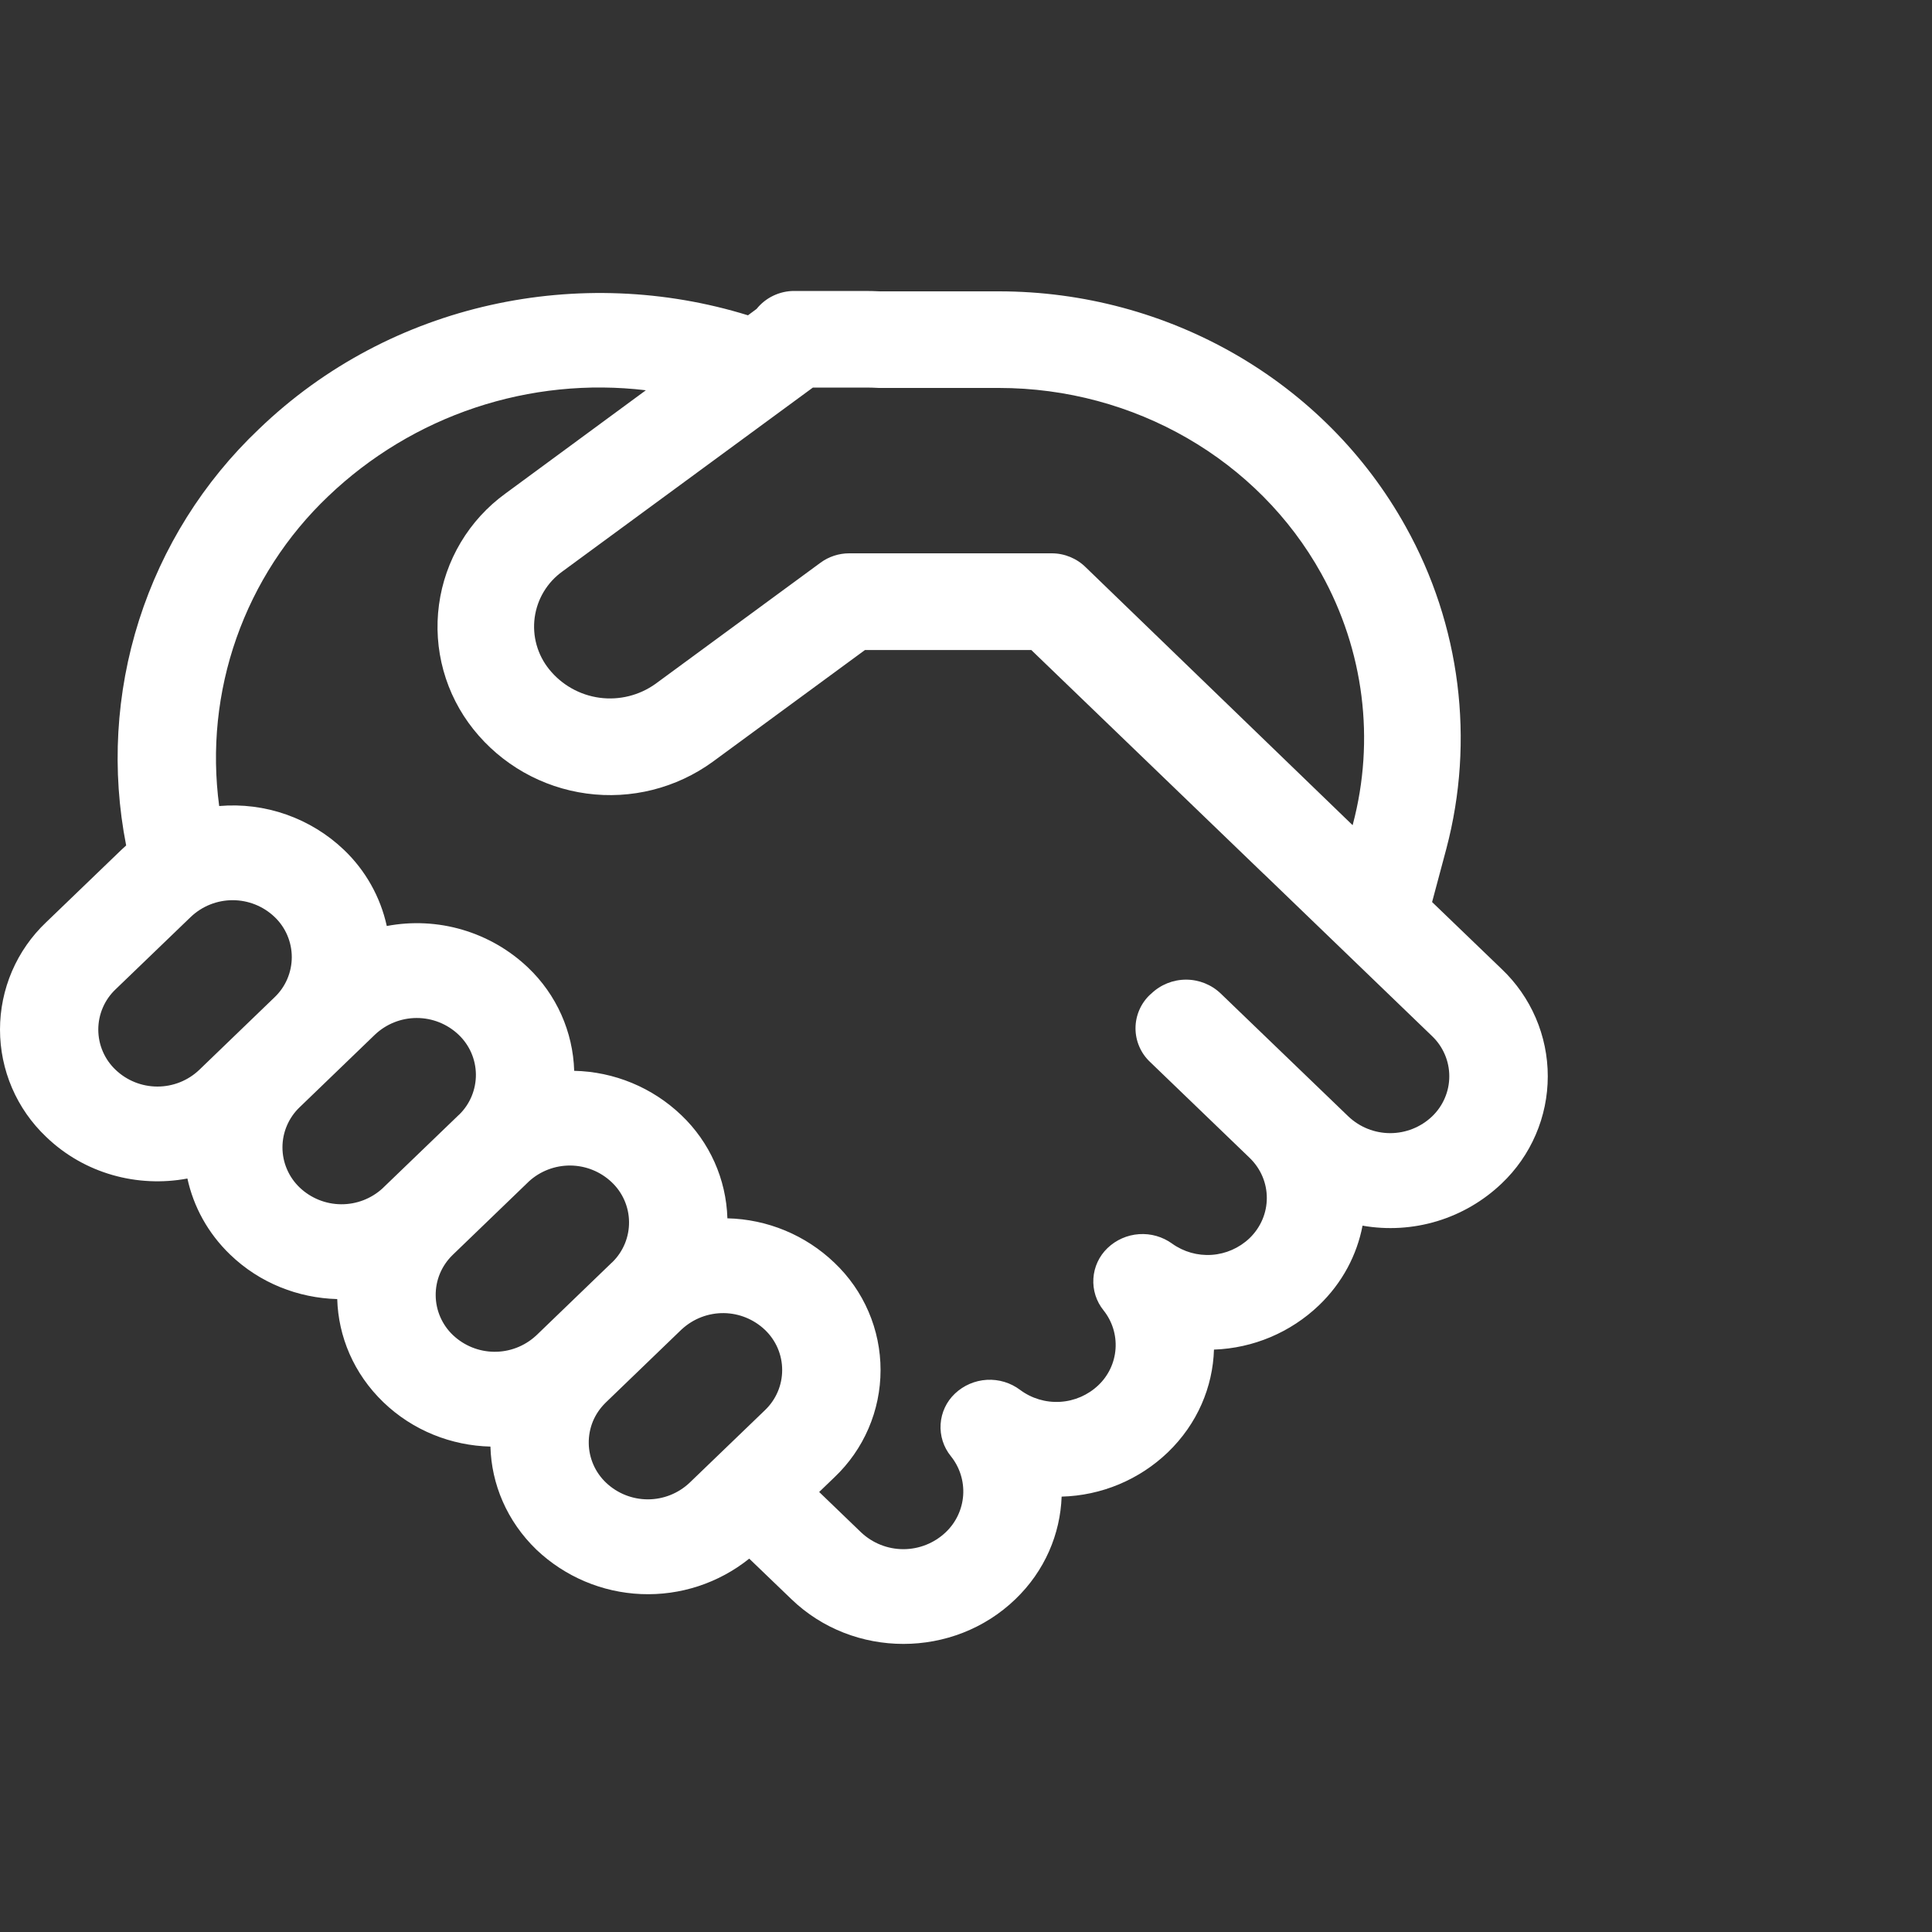 <?xml version="1.0" encoding="UTF-8"?> <svg xmlns="http://www.w3.org/2000/svg" width="80" height="80" viewBox="0 0 80 80" fill="none"><rect x="0" y="0" width="80" height="80" fill="#333333" stroke="none"/> <path d="M32.888 12.048C32.589 12.047 32.294 12.114 32.023 12.243C31.753 12.371 31.516 12.559 31.328 12.792L30.972 13.056C24.072 10.92 16.2 12.488 10.72 17.768C8.425 19.945 6.718 22.668 5.757 25.682C4.796 28.696 4.613 31.904 5.224 35.008C5.156 35.068 5.089 35.129 5.024 35.192L1.908 38.192C1.305 38.764 0.825 39.452 0.497 40.215C0.169 40.979 0 41.801 0 42.632C0 43.463 0.169 44.285 0.497 45.048C0.825 45.812 1.305 46.5 1.908 47.072C3.5 48.608 5.708 49.184 7.76 48.8C8.012 49.956 8.6 51.056 9.532 51.952C10.76 53.136 12.356 53.748 13.964 53.792C14.008 55.34 14.644 56.876 15.872 58.06C17.1 59.244 18.7 59.86 20.308 59.9C20.348 61.448 20.988 62.988 22.216 64.172C23.392 65.287 24.932 65.94 26.551 66.007C28.17 66.075 29.759 65.554 31.024 64.54L32.772 66.22C35.332 68.688 39.484 68.688 42.044 66.22C43.268 65.044 43.904 63.516 43.96 61.972C45.604 61.929 47.173 61.275 48.36 60.136C49.584 58.956 50.22 57.428 50.268 55.884C51.894 55.827 53.441 55.173 54.616 54.048C55.588 53.116 56.188 51.96 56.42 50.752C57.45 50.932 58.507 50.869 59.508 50.566C60.508 50.263 61.423 49.729 62.18 49.008C62.783 48.436 63.264 47.747 63.592 46.983C63.921 46.22 64.09 45.397 64.09 44.566C64.09 43.734 63.921 42.912 63.592 42.148C63.264 41.385 62.783 40.696 62.18 40.124L59.3 37.352L59.888 35.152C61.078 30.654 60.475 25.87 58.208 21.808C54.864 15.784 48.376 12.064 41.36 12.064H36.44C36.228 12.053 36.016 12.048 35.804 12.048H32.888ZM42.7 26.912L52.32 36.18L52.332 36.188L59.296 42.9C59.522 43.114 59.702 43.373 59.825 43.659C59.949 43.946 60.012 44.254 60.012 44.566C60.012 44.878 59.949 45.186 59.825 45.472C59.702 45.759 59.522 46.017 59.296 46.232C58.829 46.674 58.21 46.921 57.566 46.921C56.922 46.921 56.303 46.674 55.836 46.232L50.552 41.144C50.165 40.772 49.649 40.565 49.112 40.565C48.575 40.565 48.059 40.772 47.672 41.144L47.616 41.192C47.427 41.37 47.277 41.586 47.175 41.824C47.072 42.063 47.019 42.32 47.019 42.58C47.019 42.84 47.072 43.097 47.175 43.335C47.277 43.574 47.427 43.789 47.616 43.968L51.736 47.936C52.696 48.856 52.696 50.352 51.736 51.276C51.311 51.678 50.759 51.921 50.175 51.961C49.592 52.001 49.012 51.837 48.536 51.496C48.139 51.209 47.654 51.07 47.165 51.104C46.676 51.137 46.214 51.341 45.86 51.68C45.514 52.011 45.305 52.46 45.275 52.938C45.244 53.416 45.395 53.888 45.696 54.26C46.055 54.71 46.232 55.278 46.192 55.852C46.152 56.426 45.898 56.964 45.48 57.36C45.049 57.769 44.488 58.012 43.895 58.047C43.302 58.082 42.716 57.907 42.24 57.552C41.845 57.255 41.358 57.108 40.864 57.136C40.371 57.164 39.903 57.365 39.544 57.704C39.193 58.034 38.981 58.485 38.949 58.966C38.917 59.447 39.068 59.922 39.372 60.296C39.739 60.752 39.922 61.329 39.883 61.913C39.843 62.498 39.585 63.045 39.16 63.448C38.687 63.897 38.059 64.148 37.406 64.148C36.753 64.148 36.126 63.897 35.652 63.448L33.92 61.78L34.552 61.172C35.155 60.6 35.636 59.911 35.964 59.148C36.293 58.384 36.462 57.561 36.462 56.73C36.462 55.898 36.293 55.076 35.964 54.312C35.636 53.548 35.155 52.86 34.552 52.288C33.357 51.142 31.775 50.486 30.12 50.448C30.072 48.828 29.386 47.293 28.212 46.176C27.015 45.031 25.432 44.376 23.776 44.34C23.727 42.72 23.042 41.185 21.868 40.068C21.1 39.336 20.168 38.799 19.15 38.499C18.133 38.199 17.058 38.146 16.016 38.344C15.752 37.14 15.135 36.043 14.244 35.192C13.561 34.54 12.746 34.041 11.855 33.728C10.964 33.414 10.017 33.295 9.076 33.376C8.761 31.032 9.006 28.647 9.792 26.416C10.578 24.185 11.882 22.173 13.596 20.544C15.329 18.889 17.406 17.637 19.679 16.879C21.952 16.121 24.365 15.876 26.744 16.16L20.924 20.44C20.179 20.981 19.552 21.667 19.08 22.458C18.608 23.248 18.301 24.125 18.178 25.038C18.054 25.95 18.117 26.878 18.362 27.765C18.607 28.652 19.03 29.48 19.604 30.2C20.765 31.656 22.443 32.608 24.288 32.858C26.134 33.109 28.005 32.638 29.512 31.544L35.816 26.916H42.696L42.7 26.912ZM23.292 23.66L33.66 16.048H35.804C36 16.047 36.196 16.052 36.392 16.064H41.36C46.976 16.064 52.1 19.044 54.712 23.752C56.48 26.936 56.944 30.636 56.02 34.128L56.008 34.168L44.968 23.5C44.594 23.125 44.086 22.913 43.556 22.912H35.156C34.731 22.913 34.318 23.049 33.976 23.3L27.144 28.316C26.473 28.796 25.644 29.002 24.826 28.892C24.008 28.781 23.263 28.362 22.744 27.72C22.502 27.422 22.324 27.078 22.22 26.708C22.116 26.339 22.089 25.952 22.14 25.571C22.192 25.191 22.32 24.825 22.518 24.497C22.716 24.168 22.98 23.883 23.292 23.66ZM25.06 58.1L25.1 58.06L28.212 55.06L28.248 55.028C28.718 54.601 29.332 54.367 29.967 54.373C30.602 54.38 31.211 54.627 31.672 55.064C31.898 55.278 32.078 55.537 32.202 55.823C32.325 56.11 32.388 56.418 32.388 56.73C32.388 57.042 32.325 57.35 32.202 57.636C32.078 57.923 31.898 58.181 31.672 58.396L28.556 61.396C28.089 61.838 27.47 62.085 26.826 62.085C26.182 62.085 25.563 61.838 25.096 61.396C24.873 61.184 24.694 60.931 24.571 60.649C24.448 60.367 24.382 60.064 24.379 59.756C24.375 59.449 24.433 59.144 24.549 58.859C24.666 58.575 24.842 58.316 25.06 58.1ZM25.368 52.252L25.328 52.288L22.216 55.288L22.176 55.324C21.706 55.749 21.092 55.982 20.458 55.974C19.824 55.967 19.216 55.72 18.756 55.284C18.532 55.072 18.354 54.816 18.231 54.534C18.108 54.251 18.043 53.946 18.041 53.638C18.038 53.329 18.097 53.024 18.215 52.739C18.334 52.454 18.508 52.196 18.728 51.98L18.756 51.952L21.868 48.952L21.896 48.924C22.365 48.493 22.981 48.257 23.617 48.262C24.255 48.267 24.866 48.514 25.328 48.952C25.552 49.163 25.731 49.417 25.855 49.7C25.978 49.981 26.044 50.285 26.047 50.593C26.051 50.901 25.993 51.207 25.876 51.492C25.759 51.777 25.587 52.035 25.368 52.252ZM18.988 46.176L15.872 49.176L15.844 49.204C15.375 49.635 14.759 49.871 14.123 49.866C13.486 49.861 12.874 49.614 12.412 49.176C12.186 48.961 12.006 48.703 11.883 48.416C11.759 48.13 11.696 47.822 11.696 47.51C11.696 47.198 11.759 46.89 11.883 46.603C12.006 46.317 12.186 46.058 12.412 45.844L15.524 42.844C15.992 42.4 16.611 42.153 17.256 42.153C17.901 42.153 18.52 42.4 18.988 42.844C19.212 43.056 19.392 43.312 19.515 43.595C19.638 43.878 19.703 44.183 19.706 44.492C19.708 44.801 19.648 45.107 19.53 45.392C19.412 45.677 19.237 45.936 19.016 46.152L18.988 46.176ZM11.364 41.3L8.252 44.3C7.785 44.745 7.165 44.992 6.52 44.992C5.875 44.992 5.255 44.745 4.788 44.3C4.561 44.085 4.38 43.827 4.257 43.54C4.133 43.253 4.07 42.944 4.07 42.632C4.07 42.32 4.133 42.011 4.257 41.724C4.38 41.437 4.561 41.178 4.788 40.964L7.904 37.964C8.371 37.521 8.99 37.275 9.634 37.275C10.278 37.275 10.897 37.521 11.364 37.964C11.591 38.178 11.772 38.437 11.895 38.724C12.018 39.011 12.082 39.32 12.082 39.632C12.082 39.944 12.018 40.253 11.895 40.54C11.772 40.827 11.591 41.085 11.364 41.3Z" fill="white"></path> </svg> 